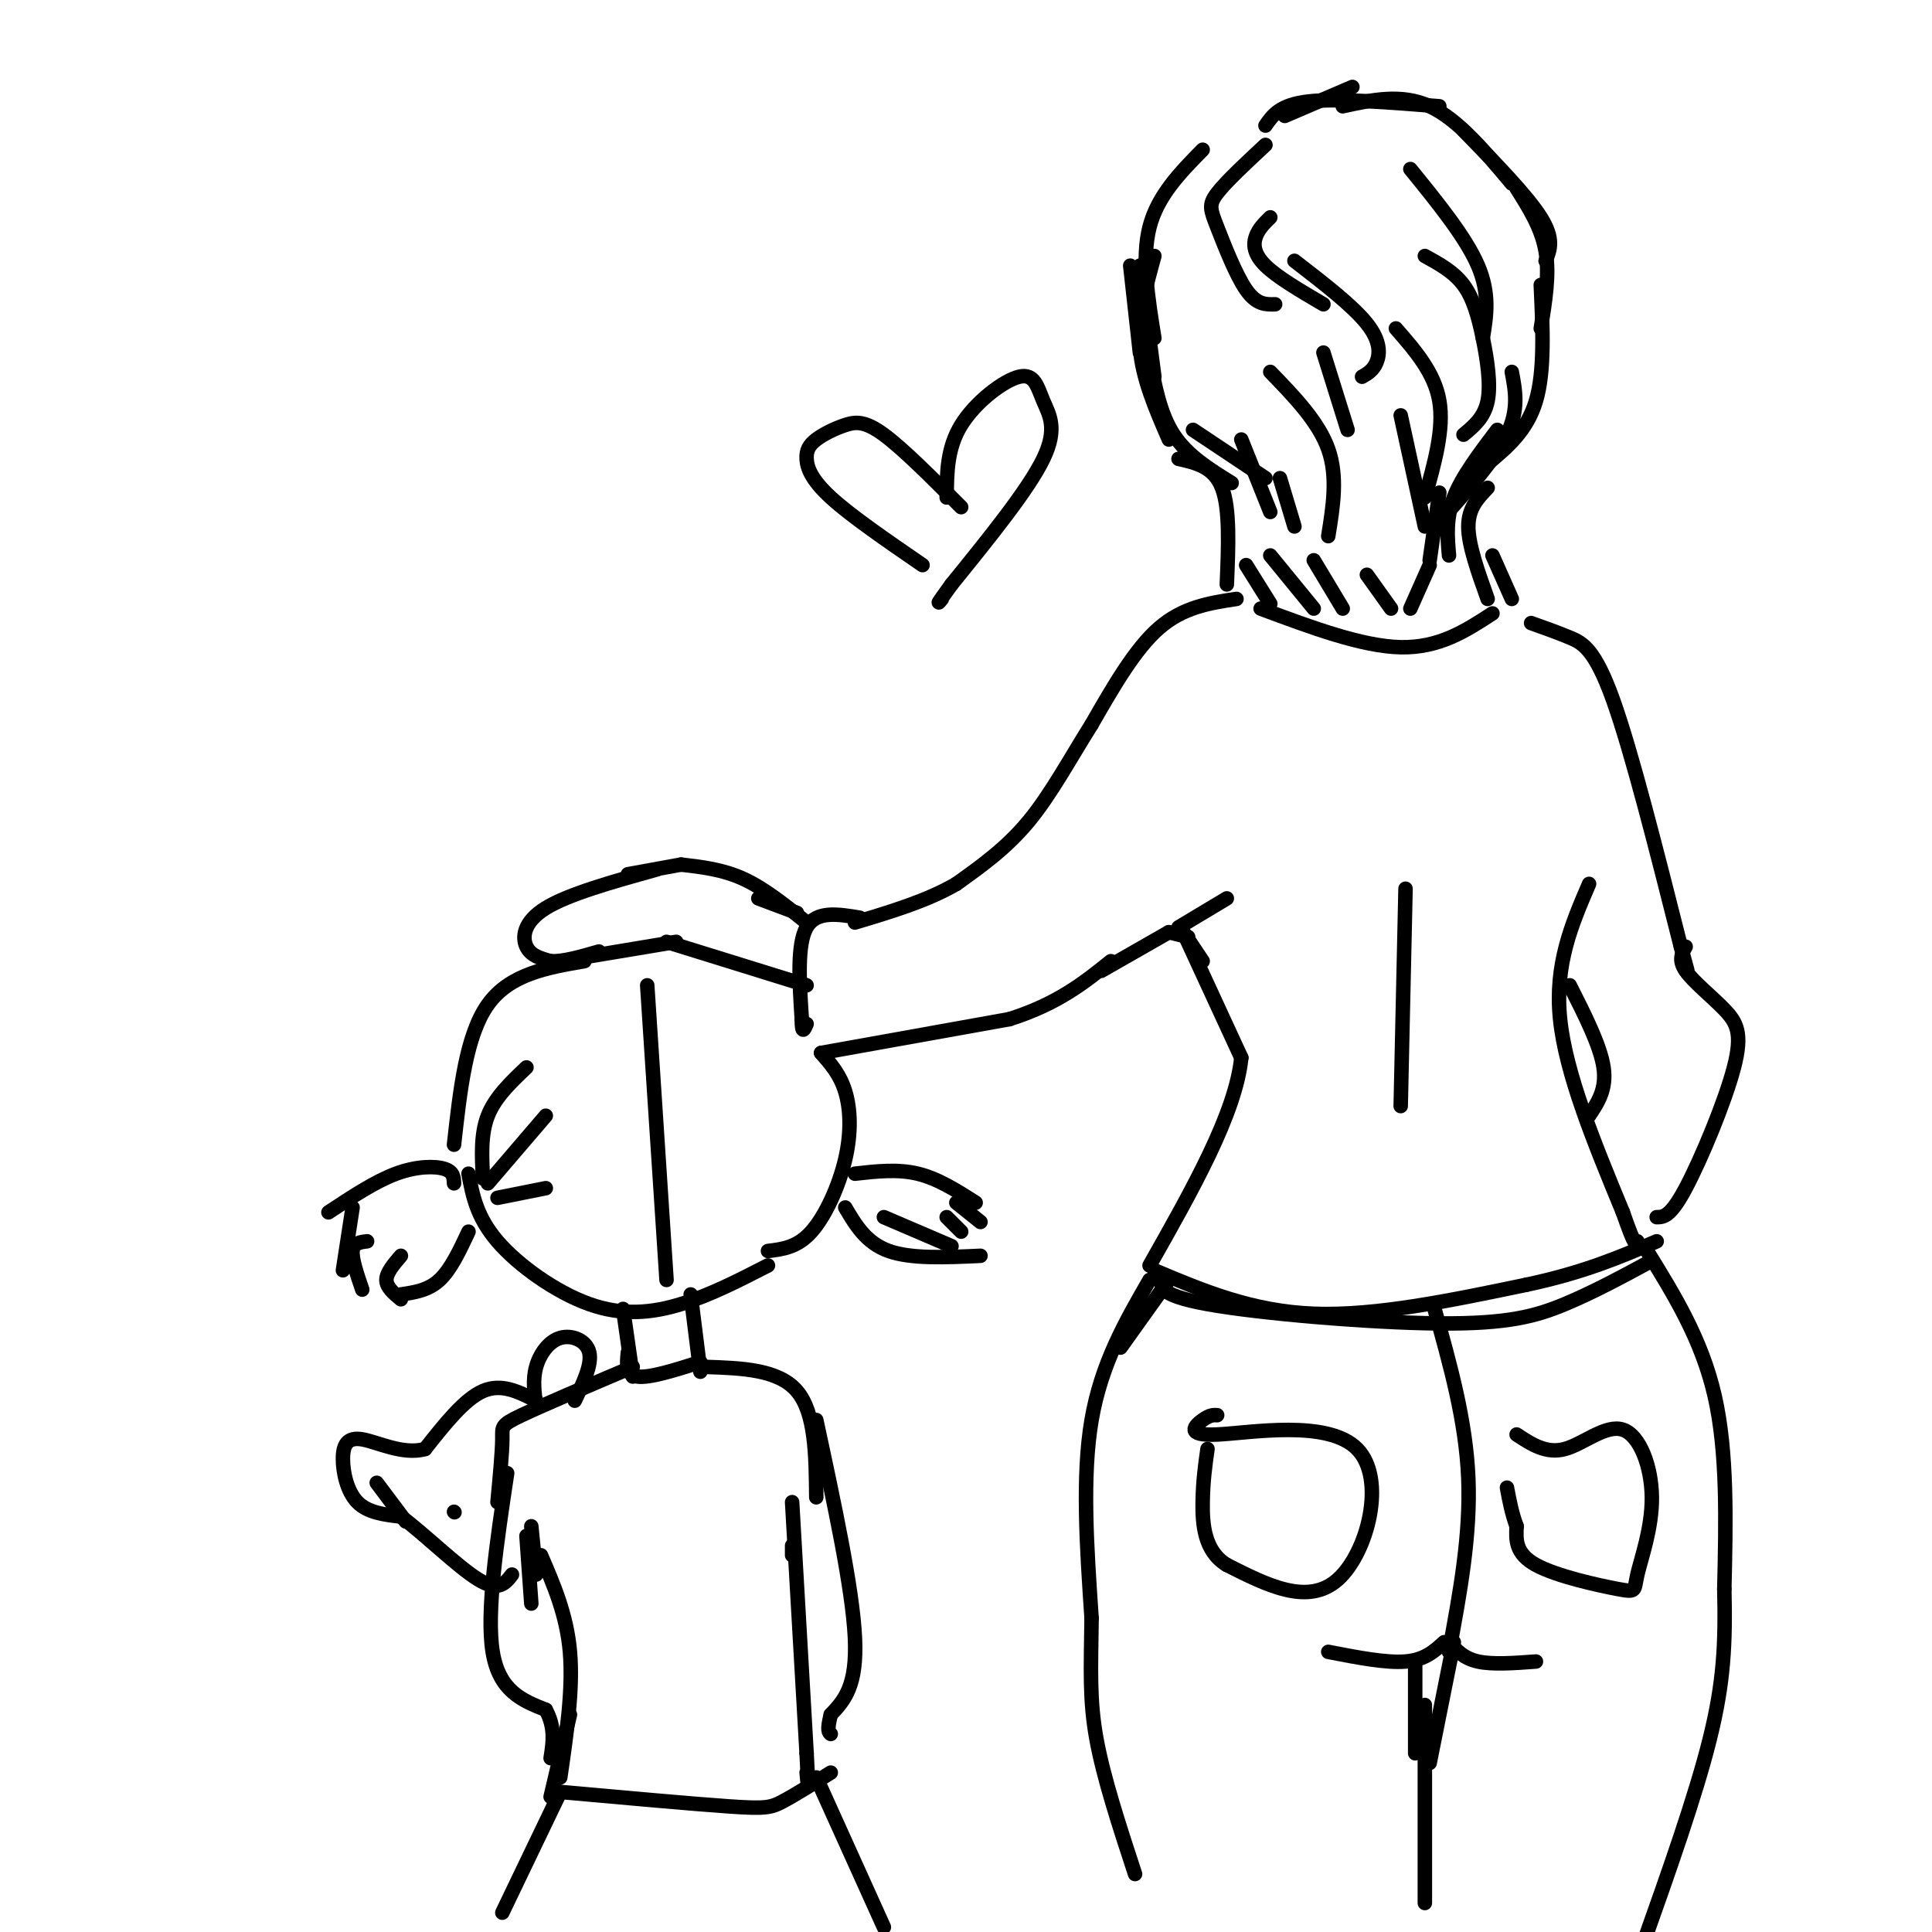 <svg viewBox='0 0 400 400' version='1.1' xmlns='http://www.w3.org/2000/svg' xmlns:xlink='http://www.w3.org/1999/xlink'><g fill='none' stroke='rgb(0,0,0)' stroke-width='3' stroke-linecap='round' stroke-linejoin='round'><path d='M234,55c0.000,0.000 2.000,18.000 2,18'/><path d='M236,55c0.000,0.000 3.000,23.000 3,23'/><path d='M235,61c0.000,0.000 2.000,8.000 2,8'/><path d='M249,31c-4.667,4.750 -9.333,9.500 -11,16c-1.667,6.500 -0.333,14.750 1,23'/><path d='M239,53c-1.750,6.333 -3.500,12.667 -3,19c0.500,6.333 3.250,12.667 6,19'/><path d='M238,74c1.083,5.833 2.167,11.667 5,16c2.833,4.333 7.417,7.167 12,10'/><path d='M247,89c0.000,0.000 15.000,10.000 15,10'/><path d='M257,91c0.000,0.000 6.000,15.000 6,15'/><path d='M265,99c0.000,0.000 3.000,10.000 3,10'/><path d='M266,24c0.000,0.000 14.000,-6.000 14,-6'/><path d='M262,26c1.500,-2.167 3.000,-4.333 9,-5c6.000,-0.667 16.500,0.167 27,1'/><path d='M278,22c6.083,-1.333 12.167,-2.667 18,0c5.833,2.667 11.417,9.333 17,16'/><path d='M303,27c6.583,6.750 13.167,13.500 16,18c2.833,4.500 1.917,6.750 1,9'/><path d='M314,39c2.583,4.083 5.167,8.167 6,13c0.833,4.833 -0.083,10.417 -1,16'/><path d='M319,59c0.417,8.917 0.833,17.833 -1,24c-1.833,6.167 -5.917,9.583 -10,13'/><path d='M313,77c0.750,3.917 1.500,7.833 -1,13c-2.500,5.167 -8.250,11.583 -14,18'/><path d='M310,89c-3.667,4.833 -7.333,9.667 -9,14c-1.667,4.333 -1.333,8.167 -1,12'/><path d='M298,102c0.000,0.000 -2.000,14.000 -2,14'/><path d='M263,77c5.000,5.167 10.000,10.333 12,16c2.000,5.667 1.000,11.833 0,18'/><path d='M244,95c3.667,0.833 7.333,1.667 9,6c1.667,4.333 1.333,12.167 1,20'/><path d='M258,117c0.000,0.000 5.000,8.000 5,8'/><path d='M263,115c0.000,0.000 9.000,11.000 9,11'/><path d='M272,116c0.000,0.000 6.000,10.000 6,10'/><path d='M283,119c0.000,0.000 5.000,7.000 5,7'/><path d='M296,117c0.000,0.000 -4.000,9.000 -4,9'/><path d='M292,35c5.750,7.083 11.500,14.167 14,20c2.500,5.833 1.750,10.417 1,15'/><path d='M295,53c2.988,1.637 5.976,3.274 8,6c2.024,2.726 3.083,6.542 4,11c0.917,4.458 1.690,9.560 1,13c-0.690,3.440 -2.845,5.220 -5,7'/><path d='M289,68c4.000,4.583 8.000,9.167 9,15c1.000,5.833 -1.000,12.917 -3,20'/><path d='M290,86c0.000,0.000 5.000,23.000 5,23'/><path d='M308,101c-2.000,2.083 -4.000,4.167 -4,8c0.000,3.833 2.000,9.417 4,15'/><path d='M309,115c0.000,0.000 4.000,9.000 4,9'/><path d='M256,124c-5.500,0.833 -11.000,1.667 -16,6c-5.000,4.333 -9.500,12.167 -14,20'/><path d='M226,150c-4.400,6.978 -8.400,14.422 -13,20c-4.600,5.578 -9.800,9.289 -15,13'/><path d='M198,183c-6.000,3.500 -13.500,5.750 -21,8'/><path d='M178,190c-4.500,-0.750 -9.000,-1.500 -11,2c-2.000,3.500 -1.500,11.250 -1,19'/><path d='M166,211c0.000,3.333 0.500,2.167 1,1'/><path d='M170,218c0.000,0.000 39.000,-7.000 39,-7'/><path d='M209,211c10.000,-3.167 15.500,-7.583 21,-12'/><path d='M228,201c0.000,0.000 14.000,-8.000 14,-8'/><path d='M242,193c0.000,0.000 4.000,1.000 4,1'/><path d='M245,193c0.000,0.000 4.000,6.000 4,6'/><path d='M245,193c0.000,0.000 12.000,26.000 12,26'/><path d='M257,219c-1.167,11.500 -10.083,27.250 -19,43'/><path d='M317,129c2.689,0.956 5.378,1.911 8,3c2.622,1.089 5.178,2.311 9,13c3.822,10.689 8.911,30.844 14,51'/><path d='M348,196c2.333,8.500 1.167,4.250 0,0'/><path d='M329,183c-3.583,8.333 -7.167,16.667 -6,28c1.167,11.333 7.083,25.667 13,40'/><path d='M336,251c2.667,7.667 2.833,6.833 3,6'/><path d='M165,189c0.000,0.000 -8.000,-3.000 -8,-3'/><path d='M167,191c-4.333,-3.500 -8.667,-7.000 -13,-9c-4.333,-2.000 -8.667,-2.500 -13,-3'/><path d='M141,179c0.000,0.000 -11.000,2.000 -11,2'/><path d='M136,180c-9.156,2.556 -18.311,5.111 -23,8c-4.689,2.889 -4.911,6.111 -4,8c0.911,1.889 2.956,2.444 5,3'/><path d='M114,199c2.500,0.167 6.250,-0.917 10,-2'/><path d='M122,198c0.000,0.000 18.000,-3.000 18,-3'/><path d='M138,195c0.000,0.000 29.000,9.000 29,9'/><path d='M121,199c-7.750,1.333 -15.500,2.667 -20,9c-4.500,6.333 -5.750,17.667 -7,29'/><path d='M170,218c1.958,2.220 3.917,4.440 5,8c1.083,3.560 1.292,8.458 0,14c-1.292,5.542 -4.083,11.726 -7,15c-2.917,3.274 -5.958,3.637 -9,4'/><path d='M97,243c0.845,4.494 1.690,8.988 6,14c4.310,5.012 12.083,10.542 19,13c6.917,2.458 12.976,1.845 19,0c6.024,-1.845 12.012,-4.923 18,-8'/><path d='M134,204c0.000,0.000 4.000,61.000 4,61'/><path d='M94,245c-0.044,-1.200 -0.089,-2.400 -2,-3c-1.911,-0.600 -5.689,-0.600 -10,1c-4.311,1.600 -9.156,4.800 -14,8'/><path d='M73,250c0.000,0.000 -2.000,13.000 -2,13'/><path d='M76,257c-1.417,0.167 -2.833,0.333 -3,2c-0.167,1.667 0.917,4.833 2,8'/><path d='M83,260c-1.500,1.750 -3.000,3.500 -3,5c0.000,1.500 1.500,2.750 3,4'/><path d='M83,268c2.833,-0.417 5.667,-0.833 8,-3c2.333,-2.167 4.167,-6.083 6,-10'/><path d='M175,250c2.167,3.667 4.333,7.333 9,9c4.667,1.667 11.833,1.333 19,1'/><path d='M177,243c4.417,-0.500 8.833,-1.000 13,0c4.167,1.000 8.083,3.500 12,6'/><path d='M183,252c0.000,0.000 14.000,6.000 14,6'/><path d='M196,252c0.000,0.000 3.000,3.000 3,3'/><path d='M198,249c0.000,0.000 5.000,4.000 5,4'/><path d='M291,184c0.000,0.000 -1.000,45.000 -1,45'/><path d='M239,263c10.083,4.250 20.167,8.500 33,9c12.833,0.500 28.417,-2.750 44,-6'/><path d='M316,266c11.833,-2.500 19.417,-5.750 27,-9'/><path d='M241,264c-0.958,2.018 -1.917,4.036 9,6c10.917,1.964 33.708,3.875 48,4c14.292,0.125 20.083,-1.536 26,-4c5.917,-2.464 11.958,-5.732 18,-9'/><path d='M242,265c0.000,0.000 -10.000,14.000 -10,14'/><path d='M238,265c-5.000,8.667 -10.000,17.333 -12,29c-2.000,11.667 -1.000,26.333 0,41'/><path d='M226,335c-0.133,10.689 -0.467,16.911 1,25c1.467,8.089 4.733,18.044 8,28'/><path d='M341,259c5.667,9.167 11.333,18.333 14,30c2.667,11.667 2.333,25.833 2,40'/><path d='M357,329c0.267,11.200 -0.067,19.200 -3,31c-2.933,11.800 -8.467,27.400 -14,43'/><path d='M275,342c6.000,1.167 12.000,2.333 16,2c4.000,-0.333 6.000,-2.167 8,-4'/><path d='M300,340c1.500,1.667 3.000,3.333 6,4c3.000,0.667 7.500,0.333 12,0'/><path d='M293,345c0.000,0.000 0.000,18.000 0,18'/><path d='M301,340c0.000,0.000 -5.000,25.000 -5,25'/><path d='M295,353c0.000,0.000 0.000,41.000 0,41'/><path d='M252,293c-0.734,-0.046 -1.467,-0.093 -3,1c-1.533,1.093 -3.864,3.324 3,3c6.864,-0.324 22.925,-3.203 29,3c6.075,6.203 2.164,21.486 -4,27c-6.164,5.514 -14.582,1.257 -23,-3'/><path d='M254,324c-4.733,-2.867 -5.067,-8.533 -5,-13c0.067,-4.467 0.533,-7.733 1,-11'/><path d='M314,297c3.075,2.024 6.149,4.048 10,3c3.851,-1.048 8.478,-5.169 12,-4c3.522,1.169 5.938,7.628 6,14c0.062,6.372 -2.231,12.656 -3,16c-0.769,3.344 -0.015,3.746 -4,3c-3.985,-0.746 -12.710,-2.642 -17,-5c-4.290,-2.358 -4.145,-5.179 -4,-8'/><path d='M314,316c-1.000,-2.667 -1.500,-5.333 -2,-8'/><path d='M297,271c3.250,11.583 6.500,23.167 7,35c0.500,11.833 -1.750,23.917 -4,36'/><path d='M261,126c10.500,3.917 21.000,7.833 29,8c8.000,0.167 13.500,-3.417 19,-7'/><path d='M244,192c0.000,0.000 10.000,-6.000 10,-6'/><path d='M349,196c-0.775,1.381 -1.550,2.762 0,5c1.550,2.238 5.426,5.332 8,8c2.574,2.668 3.847,4.911 2,12c-1.847,7.089 -6.813,19.026 -10,25c-3.187,5.974 -4.593,5.987 -6,6'/><path d='M325,204c3.167,6.250 6.333,12.500 7,17c0.667,4.500 -1.167,7.250 -3,10'/><path d='M129,271c0.000,0.000 2.000,14.000 2,14'/><path d='M143,268c0.000,0.000 2.000,16.000 2,16'/><path d='M130,280c-0.250,2.333 -0.500,4.667 2,5c2.500,0.333 7.750,-1.333 13,-3'/><path d='M131,283c-9.289,3.956 -18.578,7.911 -23,10c-4.422,2.089 -3.978,2.311 -4,5c-0.022,2.689 -0.511,7.844 -1,13'/><path d='M146,283c7.583,0.250 15.167,0.500 19,5c3.833,4.500 3.917,13.250 4,22'/><path d='M110,316c0.000,0.000 1.000,10.000 1,10'/><path d='M109,318c0.000,0.000 1.000,14.000 1,14'/><path d='M112,322c2.667,6.167 5.333,12.333 6,20c0.667,7.667 -0.667,16.833 -2,26'/><path d='M118,355c0.000,0.000 -4.000,17.000 -4,17'/><path d='M164,320c0.000,0.000 0.000,2.000 0,2'/><path d='M164,311c0.000,0.000 3.000,52.000 3,52'/><path d='M167,363c0.500,9.333 0.250,6.667 0,4'/><path d='M116,371c13.778,1.244 27.556,2.489 35,3c7.444,0.511 8.556,0.289 11,-1c2.444,-1.289 6.222,-3.644 10,-6'/><path d='M116,371c0.000,0.000 -12.000,25.000 -12,25'/><path d='M169,368c0.000,0.000 14.000,31.000 14,31'/><path d='M105,305c-2.167,14.417 -4.333,28.833 -3,37c1.333,8.167 6.167,10.083 11,12'/><path d='M113,354c2.000,3.667 1.500,6.833 1,10'/><path d='M169,294c3.750,17.417 7.500,34.833 8,45c0.500,10.167 -2.250,13.083 -5,16'/><path d='M172,355c-0.833,3.333 -0.417,3.667 0,4'/><path d='M111,290c-3.583,-1.833 -7.167,-3.667 -11,-2c-3.833,1.667 -7.917,6.833 -12,12'/><path d='M88,300c-4.539,1.295 -9.887,-1.467 -13,-2c-3.113,-0.533 -3.992,1.164 -4,4c-0.008,2.836 0.855,6.810 3,9c2.145,2.190 5.573,2.595 9,3'/><path d='M83,314c4.644,3.400 11.756,10.400 16,13c4.244,2.600 5.622,0.800 7,-1'/><path d='M111,291c-0.369,-2.673 -0.738,-5.345 0,-8c0.738,-2.655 2.583,-5.292 5,-6c2.417,-0.708 5.405,0.512 6,3c0.595,2.488 -1.202,6.244 -3,10'/><path d='M78,307c0.000,0.000 6.000,8.000 6,8'/><path d='M94,313c0.000,0.000 0.100,0.100 0.1,0.1'/><path d='M199,105c-6.020,-6.044 -12.039,-12.087 -16,-15c-3.961,-2.913 -5.862,-2.695 -8,-2c-2.138,0.695 -4.511,1.867 -6,3c-1.489,1.133 -2.093,2.228 -2,4c0.093,1.772 0.884,4.221 5,8c4.116,3.779 11.558,8.890 19,14'/><path d='M196,103c0.030,-5.110 0.061,-10.220 3,-15c2.939,-4.780 8.788,-9.230 12,-10c3.212,-0.770 3.788,2.139 5,5c1.212,2.861 3.061,5.675 0,12c-3.061,6.325 -11.030,16.163 -19,26'/><path d='M197,121c-3.500,4.833 -2.750,3.917 -2,3'/><path d='M262,30c-4.083,3.804 -8.167,7.607 -10,10c-1.833,2.393 -1.417,3.375 0,7c1.417,3.625 3.833,9.893 6,13c2.167,3.107 4.083,3.054 6,3'/><path d='M263,45c-1.222,1.200 -2.444,2.400 -3,4c-0.556,1.600 -0.444,3.600 2,6c2.444,2.400 7.222,5.200 12,8'/><path d='M268,54c6.044,4.667 12.089,9.333 15,13c2.911,3.667 2.689,6.333 2,8c-0.689,1.667 -1.844,2.333 -3,3'/><path d='M274,73c0.000,0.000 5.000,16.000 5,16'/><path d='M100,244c-0.250,-4.583 -0.500,-9.167 1,-13c1.500,-3.833 4.750,-6.917 8,-10'/><path d='M101,245c0.000,0.000 12.000,-14.000 12,-14'/><path d='M103,248c0.000,0.000 10.000,-2.000 10,-2'/></g>
</svg>